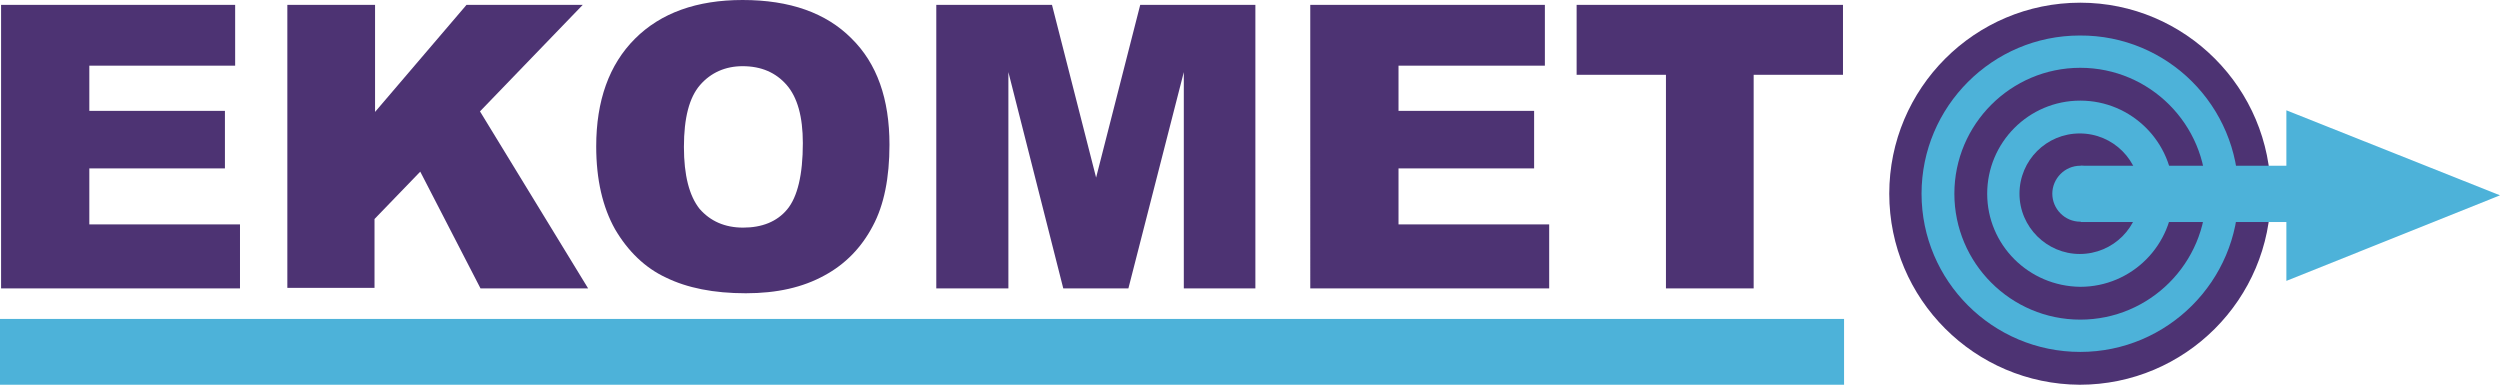 <?xml version="1.0" encoding="utf-8"?>
<!-- Generator: Adobe Illustrator 25.1.0, SVG Export Plug-In . SVG Version: 6.00 Build 0)  -->
<svg version="1.1" id="Capa_1" xmlns="http://www.w3.org/2000/svg" xmlns:xlink="http://www.w3.org/1999/xlink" x="0px" y="0px"
	 viewBox="0 0 464.6 71.5" style="enable-background:new 0 0 464.6 71.5;" xml:space="preserve">
<style type="text/css">
	.st0{fill:#4D3373;}
	.st1{fill:none;stroke:#4DB2D9;stroke-width:12.259;stroke-miterlimit:3.864;}
	.st2{fill:#4DB2D9;}
	.st3{fill:none;stroke:#4DB2D9;stroke-width:9.921;stroke-miterlimit:3.864;}
	.st4{fill-rule:evenodd;clip-rule:evenodd;fill:#4DB2D9;}
</style>
<g>
	<path class="st0" d="M0.2,0.9h43.5v11.3H16.6v8.4h25.2v10.7H16.6v10.4h28v11.9H0.2V0.9z M53.4,0.9h16.3v19.9L86.7,0.9h21.6
		L89.2,20.7l20.1,32.9h-20L78.1,31.9l-8.5,8.8v12.8H53.4V0.9z"/>
	<path class="st0" d="M110.8,27.2c0-8.5,2.4-15.2,7.2-20c4.8-4.8,11.5-7.2,20-7.2c8.8,0,15.5,2.4,20.2,7.1
		c4.8,4.7,7.1,11.3,7.1,19.8c0,6.1-1,11.2-3.1,15.1c-2.1,4-5.1,7.1-9,9.2c-4,2.2-8.8,3.3-14.6,3.3c-6,0-10.9-1-14.8-2.9
		c-3.9-1.8-7.1-4.9-9.5-9C112,38.5,110.8,33.4,110.8,27.2L110.8,27.2z M127.1,27.3c0,5.3,1,9.1,2.9,11.5c2,2.3,4.7,3.5,8.1,3.5
		c3.5,0,6.3-1.1,8.2-3.4s2.9-6.4,2.9-12.3c0-4.9-1-8.5-3-10.8c-2-2.3-4.7-3.5-8.2-3.5c-3.2,0-5.9,1.2-7.9,3.5
		C128.1,18.1,127.1,21.9,127.1,27.3L127.1,27.3z M174,0.9h21.5l8.2,32.1l8.2-32.1h21.4v52.7h-13.3V13.4l-10.3,40.2h-12.1l-10.2-40.2
		v40.2H174V0.9z M243.6,0.9h43.5v11.3h-27.2v8.4h25.2v10.7h-25.2v10.4h28v11.9h-44.4V0.9z M293,0.9h49.5v13h-16.6v39.7h-16.3V13.9
		H293V0.9z"/>
	<line class="st1" x1="0" y1="65.4" x2="342.7" y2="65.4"/>
	<path class="st0" d="M351.1,36c0-19.6,15.9-35.5,35.5-35.5C406.1,0.5,422,16.4,422,36c0,19.6-15.9,35.5-35.5,35.5
		C367,71.4,351.1,55.6,351.1,36L351.1,36z"/>
	<path class="st2" d="M357.1,36c0-16.2,13.2-29.4,29.4-29.4C402.8,6.5,416,19.7,416,36c0,16.2-13.2,29.4-29.4,29.4
		C370.3,65.4,357.1,52.2,357.1,36L357.1,36z"/>
	<path class="st0" d="M363.2,36c0-12.9,10.5-23.4,23.4-23.4s23.4,10.5,23.4,23.4c0,12.9-10.5,23.4-23.4,23.4S363.2,48.9,363.2,36
		L363.2,36z"/>
	<path class="st2" d="M369.3,36c0-9.5,7.7-17.3,17.3-17.3c9.5,0,17.3,7.7,17.3,17.3c0,9.5-7.7,17.3-17.3,17.3
		C377,53.2,369.3,45.5,369.3,36L369.3,36z"/>
	<path class="st0" d="M375.3,36c0-6.2,5-11.2,11.2-11.2c6.2,0,11.2,5,11.2,11.2c0,6.2-5,11.2-11.2,11.2
		C380.4,47.2,375.3,42.2,375.3,36L375.3,36z"/>
	<path class="st2" d="M381.4,36c0-2.8,2.3-5.2,5.2-5.2s5.2,2.3,5.2,5.2c0,2.8-2.3,5.2-5.2,5.2S381.4,38.8,381.4,36L381.4,36z"/>
	<polygon class="st2" points="386.7,30.8 427.6,30.8 427.6,41.2 386.7,41.2 386.7,30.8 	"/>
	<line class="st3" x1="386.7" y1="36.3" x2="427.6" y2="36.3"/>
	<polygon class="st4" points="424.9,36.3 424.9,20.5 464.6,36.3 424.9,52.2 424.9,36.3 	"/>
</g>
</svg>
